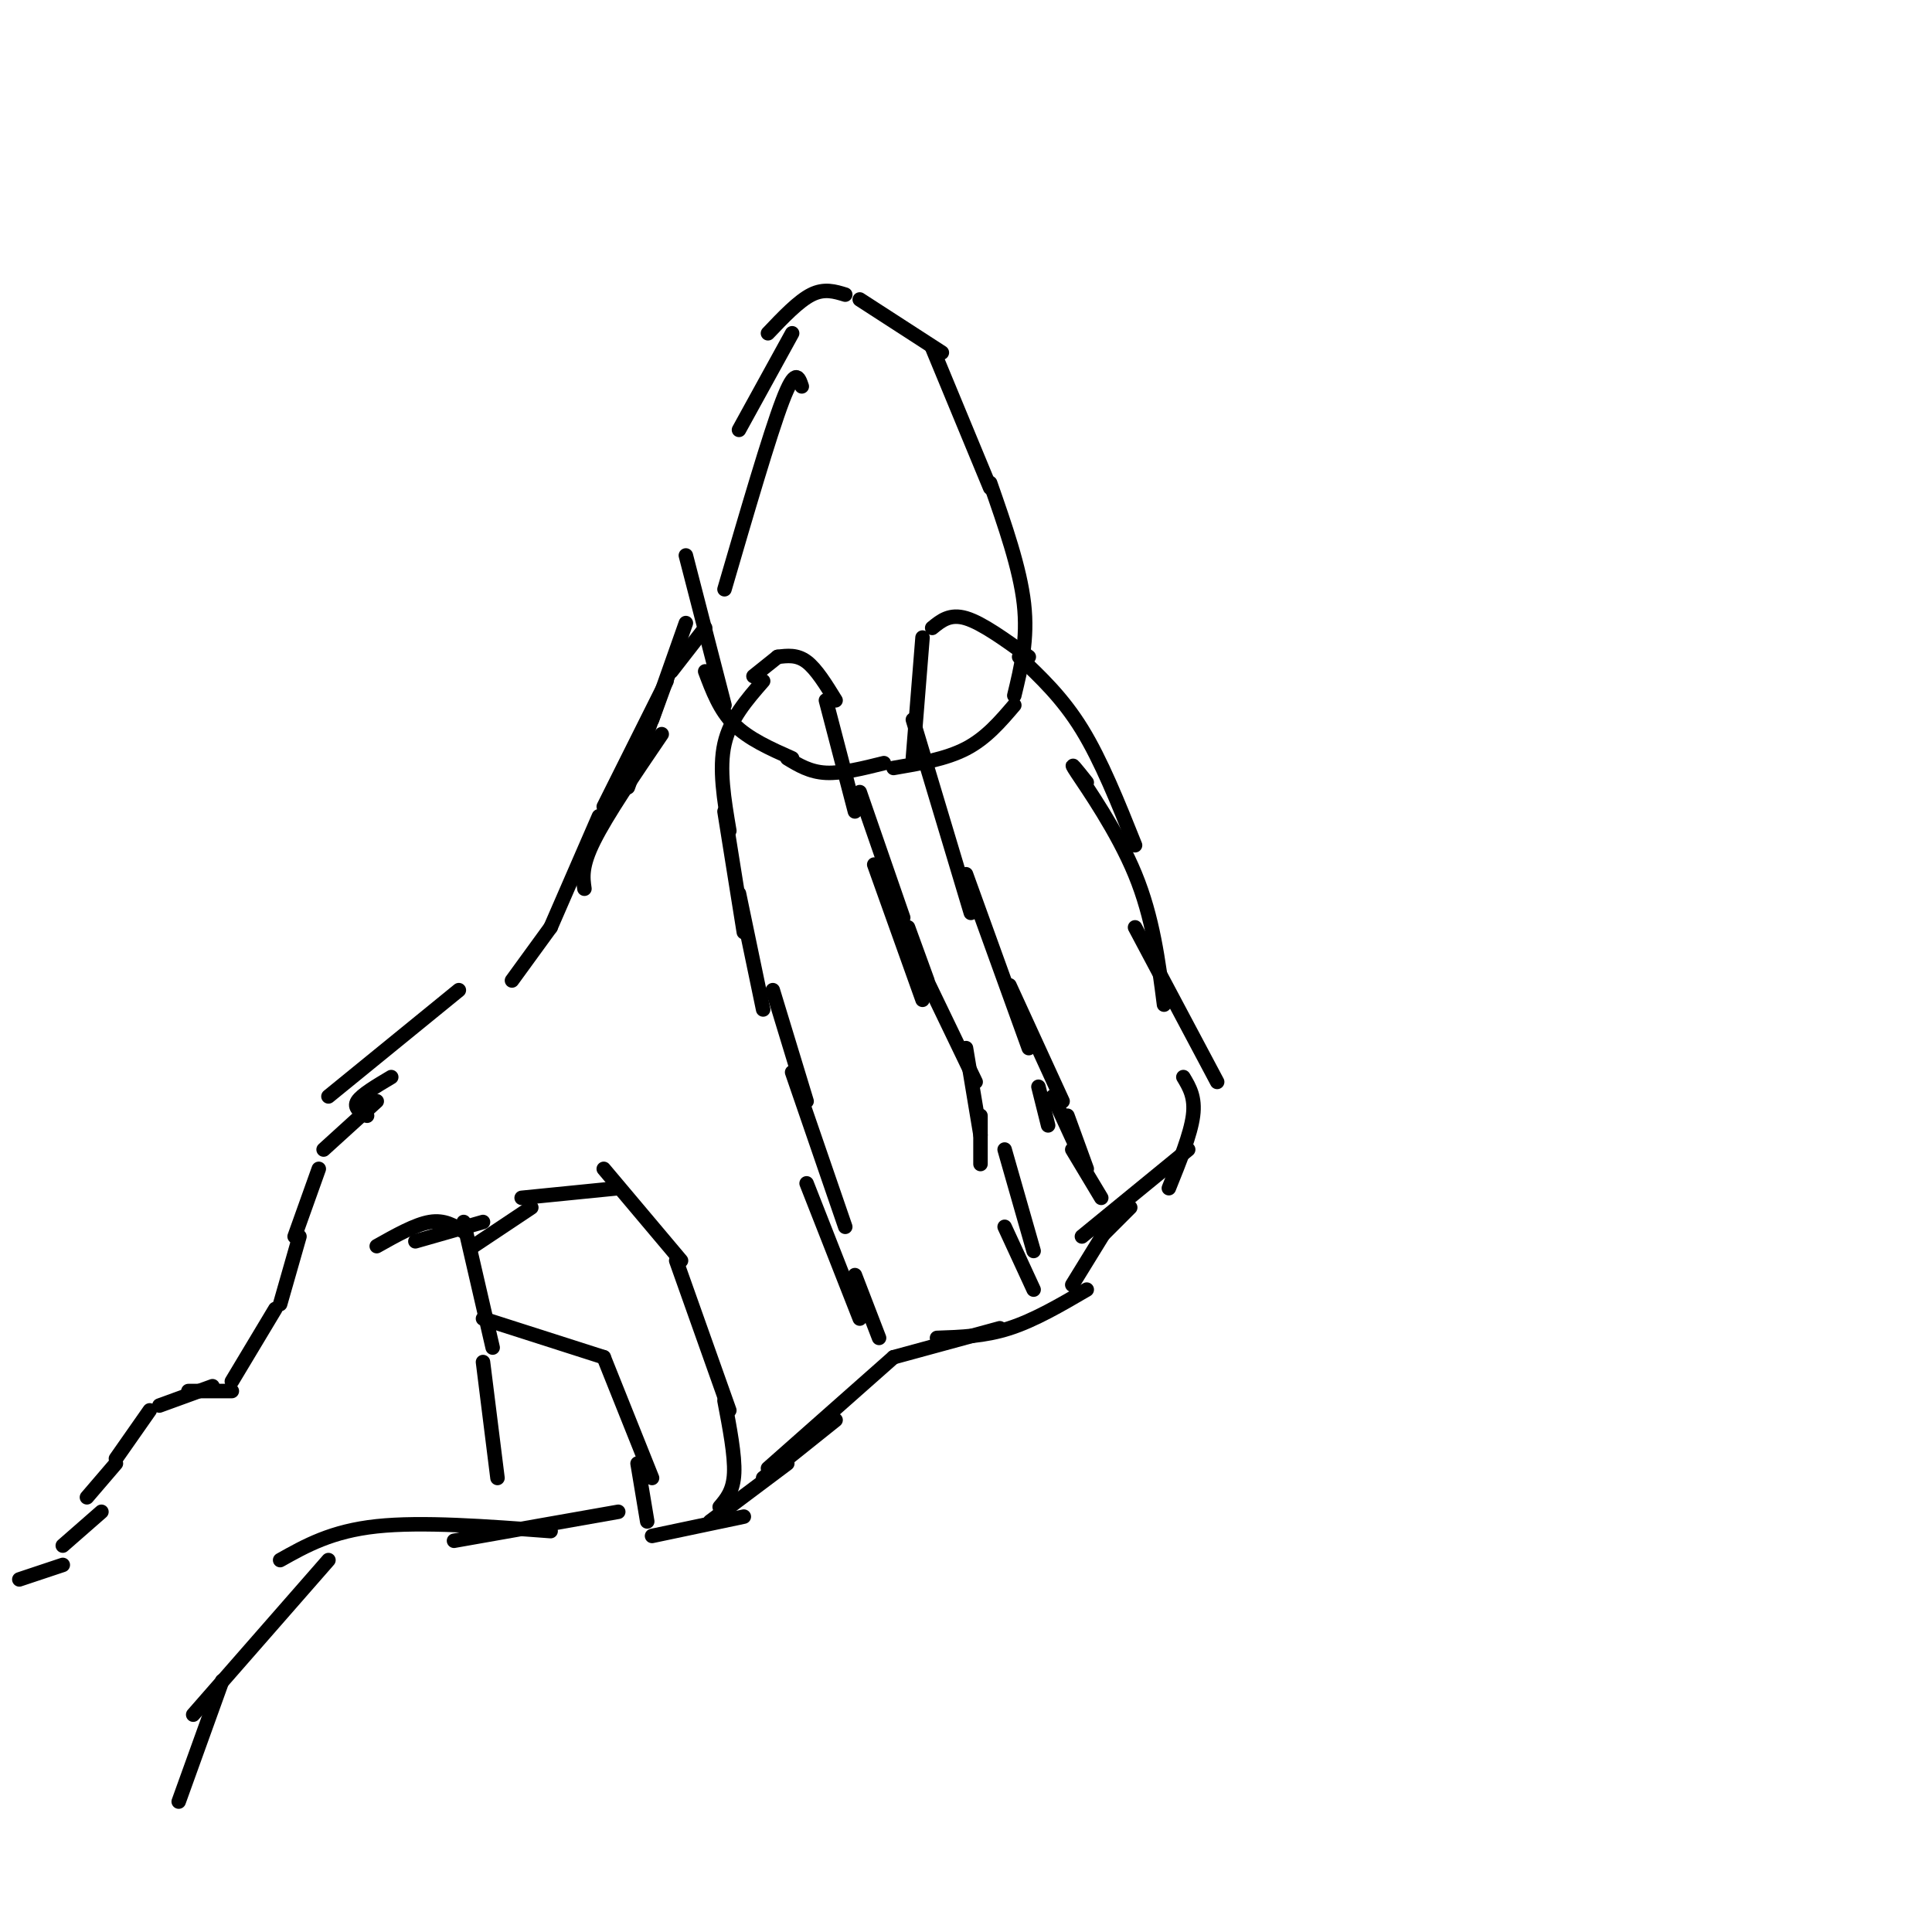 <svg viewBox='0 0 400 400' version='1.1' xmlns='http://www.w3.org/2000/svg' xmlns:xlink='http://www.w3.org/1999/xlink'><g fill='none' stroke='#000000' stroke-width='3' stroke-linecap='round' stroke-linejoin='round'><path d='M4,327c0.000,0.000 9.000,-3.000 9,-3'/><path d='M13,320c0.000,0.000 8.000,-7.000 8,-7'/><path d='M18,310c0.000,0.000 6.000,-7.000 6,-7'/><path d='M24,302c0.000,0.000 7.000,-10.000 7,-10'/><path d='M33,291c0.000,0.000 11.000,-4.000 11,-4'/><path d='M39,288c0.000,0.000 9.000,0.000 9,0'/><path d='M48,286c0.000,0.000 9.000,-15.000 9,-15'/><path d='M58,270c0.000,0.000 4.000,-14.000 4,-14'/><path d='M61,256c0.000,0.000 5.000,-14.000 5,-14'/><path d='M67,238c0.000,0.000 11.000,-10.000 11,-10'/><path d='M76,231c-1.417,-0.833 -2.833,-1.667 -2,-3c0.833,-1.333 3.917,-3.167 7,-5'/><path d='M106,203c0.000,0.000 8.000,-11.000 8,-11'/><path d='M114,192c0.000,0.000 10.000,-23.000 10,-23'/><path d='M125,167c0.000,0.000 13.000,-26.000 13,-26'/><path d='M135,149c0.000,0.000 4.000,-11.000 4,-11'/><path d='M121,184c-0.333,-2.333 -0.667,-4.667 2,-10c2.667,-5.333 8.333,-13.667 14,-22'/><path d='M130,163c0.000,0.000 12.000,-34.000 12,-34'/><path d='M139,139c0.000,0.000 7.000,-9.000 7,-9'/><path d='M166,80c-0.667,-2.000 -1.333,-4.000 -4,3c-2.667,7.000 -7.333,23.000 -12,39'/><path d='M142,115c0.000,0.000 8.000,31.000 8,31'/><path d='M146,139c1.500,4.000 3.000,8.000 6,11c3.000,3.000 7.500,5.000 12,7'/><path d='M163,157c2.333,1.417 4.667,2.833 8,3c3.333,0.167 7.667,-0.917 12,-2'/><path d='M185,159c5.417,-0.917 10.833,-1.833 15,-4c4.167,-2.167 7.083,-5.583 10,-9'/><path d='M210,144c1.417,-5.833 2.833,-11.667 2,-19c-0.833,-7.333 -3.917,-16.167 -7,-25'/><path d='M205,101c0.000,0.000 -12.000,-29.000 -12,-29'/><path d='M195,73c0.000,0.000 -17.000,-11.000 -17,-11'/><path d='M175,61c-2.167,-0.667 -4.333,-1.333 -7,0c-2.667,1.333 -5.833,4.667 -9,8'/><path d='M164,69c0.000,0.000 -11.000,20.000 -11,20'/><path d='M156,140c0.000,0.000 5.000,-4.000 5,-4'/><path d='M161,136c2.000,-0.250 4.000,-0.500 6,1c2.000,1.500 4.000,4.750 6,8'/><path d='M171,145c0.000,0.000 6.000,23.000 6,23'/><path d='M158,141c-3.417,3.917 -6.833,7.833 -8,13c-1.167,5.167 -0.083,11.583 1,18'/><path d='M150,168c0.000,0.000 4.000,25.000 4,25'/><path d='M153,185c0.000,0.000 5.000,24.000 5,24'/><path d='M178,164c0.000,0.000 9.000,26.000 9,26'/><path d='M181,179c0.000,0.000 10.000,28.000 10,28'/><path d='M188,192c0.000,0.000 4.000,11.000 4,11'/><path d='M189,197c0.000,0.000 13.000,27.000 13,27'/><path d='M200,217c0.000,0.000 3.000,18.000 3,18'/><path d='M203,231c0.000,0.000 0.000,10.000 0,10'/><path d='M160,205c0.000,0.000 7.000,23.000 7,23'/><path d='M164,222c0.000,0.000 11.000,32.000 11,32'/><path d='M189,157c0.000,0.000 2.000,-25.000 2,-25'/><path d='M193,130c1.833,-1.500 3.667,-3.000 7,-2c3.333,1.000 8.167,4.500 13,8'/><path d='M211,136c4.500,4.250 9.000,8.500 13,15c4.000,6.500 7.500,15.250 11,24'/><path d='M225,162c-2.044,-2.578 -4.089,-5.156 -2,-2c2.089,3.156 8.311,12.044 12,21c3.689,8.956 4.844,17.978 6,27'/><path d='M235,192c0.000,0.000 17.000,32.000 17,32'/><path d='M189,149c0.000,0.000 12.000,40.000 12,40'/><path d='M200,181c0.000,0.000 13.000,36.000 13,36'/><path d='M209,204c0.000,0.000 11.000,24.000 11,24'/><path d='M215,225c0.000,0.000 2.000,8.000 2,8'/><path d='M245,223c1.250,2.083 2.500,4.167 2,8c-0.500,3.833 -2.750,9.417 -5,15'/><path d='M246,238c0.000,0.000 -22.000,18.000 -22,18'/><path d='M218,227c0.000,0.000 6.000,13.000 6,13'/><path d='M221,231c0.000,0.000 4.000,11.000 4,11'/><path d='M222,238c0.000,0.000 6.000,10.000 6,10'/><path d='M234,250c0.000,0.000 -6.000,6.000 -6,6'/><path d='M230,253c0.000,0.000 -8.000,13.000 -8,13'/><path d='M225,267c-5.417,3.167 -10.833,6.333 -16,8c-5.167,1.667 -10.083,1.833 -15,2'/><path d='M207,275c0.000,0.000 -22.000,6.000 -22,6'/><path d='M208,238c0.000,0.000 6.000,21.000 6,21'/><path d='M208,254c0.000,0.000 6.000,13.000 6,13'/><path d='M167,245c0.000,0.000 11.000,28.000 11,28'/><path d='M177,264c0.000,0.000 5.000,13.000 5,13'/><path d='M185,281c0.000,0.000 -26.000,23.000 -26,23'/><path d='M173,294c0.000,0.000 -15.000,12.000 -15,12'/><path d='M163,303c0.000,0.000 -16.000,12.000 -16,12'/><path d='M149,312c1.417,-1.667 2.833,-3.333 3,-7c0.167,-3.667 -0.917,-9.333 -2,-15'/><path d='M151,292c0.000,0.000 -11.000,-31.000 -11,-31'/><path d='M141,261c0.000,0.000 -16.000,-19.000 -16,-19'/><path d='M128,246c0.000,0.000 -20.000,2.000 -20,2'/><path d='M110,250c0.000,0.000 -12.000,8.000 -12,8'/><path d='M100,253c0.000,0.000 -14.000,4.000 -14,4'/><path d='M100,273c0.000,0.000 25.000,8.000 25,8'/><path d='M125,281c0.000,0.000 10.000,25.000 10,25'/><path d='M132,303c0.000,0.000 2.000,12.000 2,12'/><path d='M135,318c0.000,0.000 19.000,-4.000 19,-4'/><path d='M128,313c0.000,0.000 -34.000,6.000 -34,6'/><path d='M114,317c-13.333,-1.000 -26.667,-2.000 -36,-1c-9.333,1.000 -14.667,4.000 -20,7'/><path d='M68,323c0.000,0.000 -28.000,32.000 -28,32'/><path d='M46,348c0.000,0.000 -9.000,25.000 -9,25'/><path d='M103,306c0.000,0.000 -3.000,-24.000 -3,-24'/><path d='M102,279c0.000,0.000 -6.000,-26.000 -6,-26'/><path d='M96,255c-2.000,-1.250 -4.000,-2.500 -7,-2c-3.000,0.500 -7.000,2.750 -11,5'/><path d='M68,227c0.000,0.000 27.000,-22.000 27,-22'/></g>
</svg>